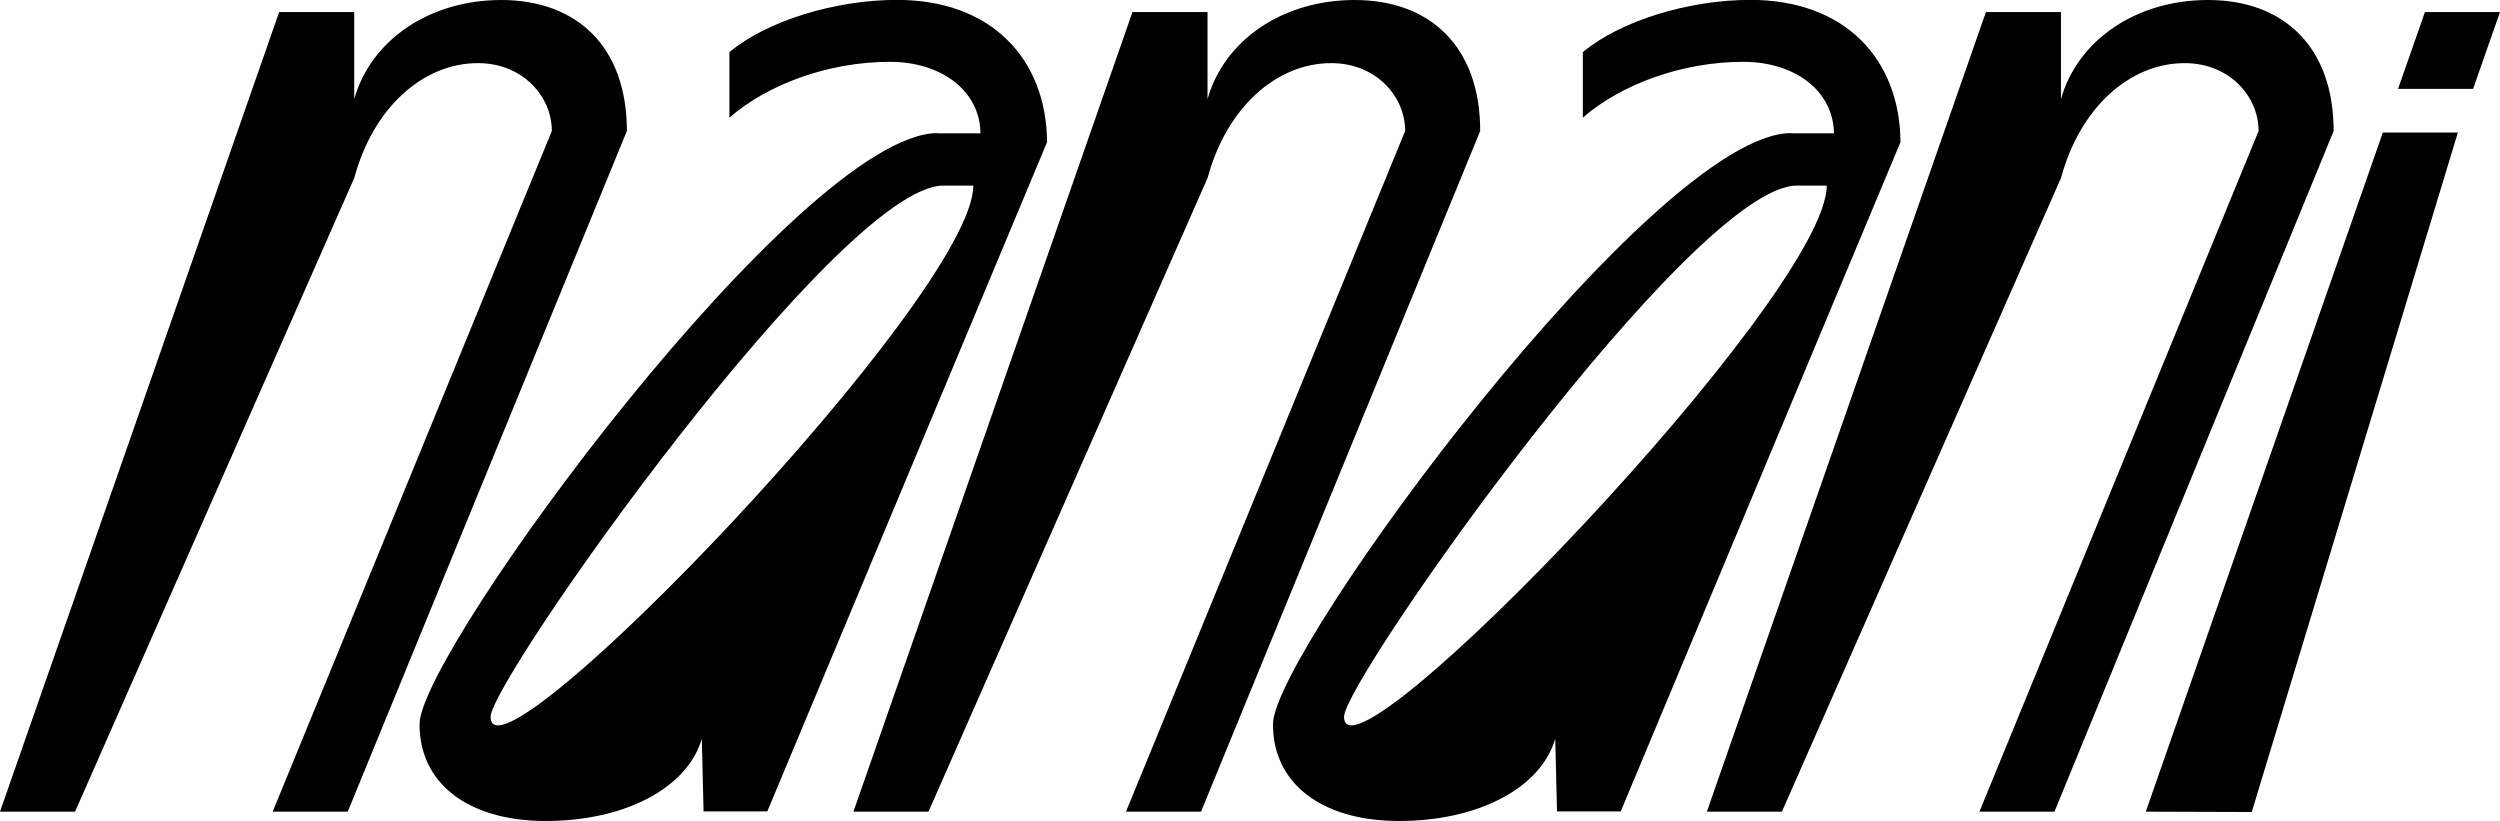 <?xml version="1.0" encoding="UTF-8"?>
<svg id="Calque_2" data-name="Calque 2" xmlns="http://www.w3.org/2000/svg" viewBox="0 0 211.88 69.6">
  <g id="Calque_1-2" data-name="Calque 1">
    <g>
      <polygon points="208.31 11.23 201.95 11.23 181.86 68.79 190.84 68.82 208.31 11.23"/>
      <g>
        <path d="m23.66,1.02h6.36v7.38c1.43-5.04,6.41-8.4,12.47-8.4,6.36,0,10.64,3.92,10.64,11.1l-23.66,57.69h-6.36L46.77,11.1c0-2.95-2.49-5.75-6.26-5.75-4.73,0-8.91,3.87-10.48,9.72L6.36,68.79H0L23.66,1.02Z"/>
        <path d="m79.49,11.3h3.61c-.05-3.61-3.31-6.06-7.69-6.06-5.14,0-10.33,1.88-13.59,4.73v-5.55c3.16-2.65,8.96-4.43,14.2-4.43,7.99,0,12.67,4.99,12.72,12.06l-23.71,56.72h-5.4l-.15-6.16c-1.22,4.17-6.51,6.97-13.23,6.97s-10.74-3.31-10.69-8.25c.1-6.21,32.31-50.05,43.92-50.05Zm3,4.43h-2.54c-8.81,0-38.37,41.91-38.37,45.02,0,6.77,40.91-35.7,40.91-45.02Z"/>
        <path d="m95.98,1.02h6.36v7.38c1.43-5.04,6.41-8.4,12.47-8.4,6.36,0,10.64,3.92,10.64,11.1l-23.66,57.69h-6.36l23.66-57.69c0-2.95-2.49-5.75-6.26-5.75-4.73,0-8.91,3.87-10.48,9.72l-23.66,53.72h-6.36L95.98,1.02Z"/>
        <path d="m151.82,11.3h3.61c-.05-3.61-3.31-6.06-7.69-6.06-5.14,0-10.33,1.88-13.59,4.73v-5.55c3.16-2.65,8.96-4.43,14.2-4.43,7.99,0,12.67,4.99,12.72,12.06l-23.71,56.72h-5.4l-.15-6.16c-1.22,4.17-6.51,6.97-13.23,6.97s-10.74-3.31-10.69-8.25c.1-6.21,32.31-50.05,43.92-50.05Zm3,4.43h-2.54c-8.81,0-38.37,41.91-38.37,45.02,0,6.77,40.91-35.7,40.91-45.02Z"/>
        <path d="m168.31,1.02h6.36v7.38c1.43-5.04,6.41-8.4,12.47-8.4,6.36,0,10.64,3.92,10.64,11.1l-23.66,57.69h-6.36l23.66-57.69c0-2.95-2.49-5.75-6.26-5.75-4.73,0-8.91,3.87-10.48,9.72l-23.66,53.72h-6.36L168.31,1.02Z"/>
      </g>
      <polygon points="205.52 1.02 203.24 7.53 209.6 7.53 211.88 1.02 205.52 1.02"/>
    </g>
  </g>
</svg>
